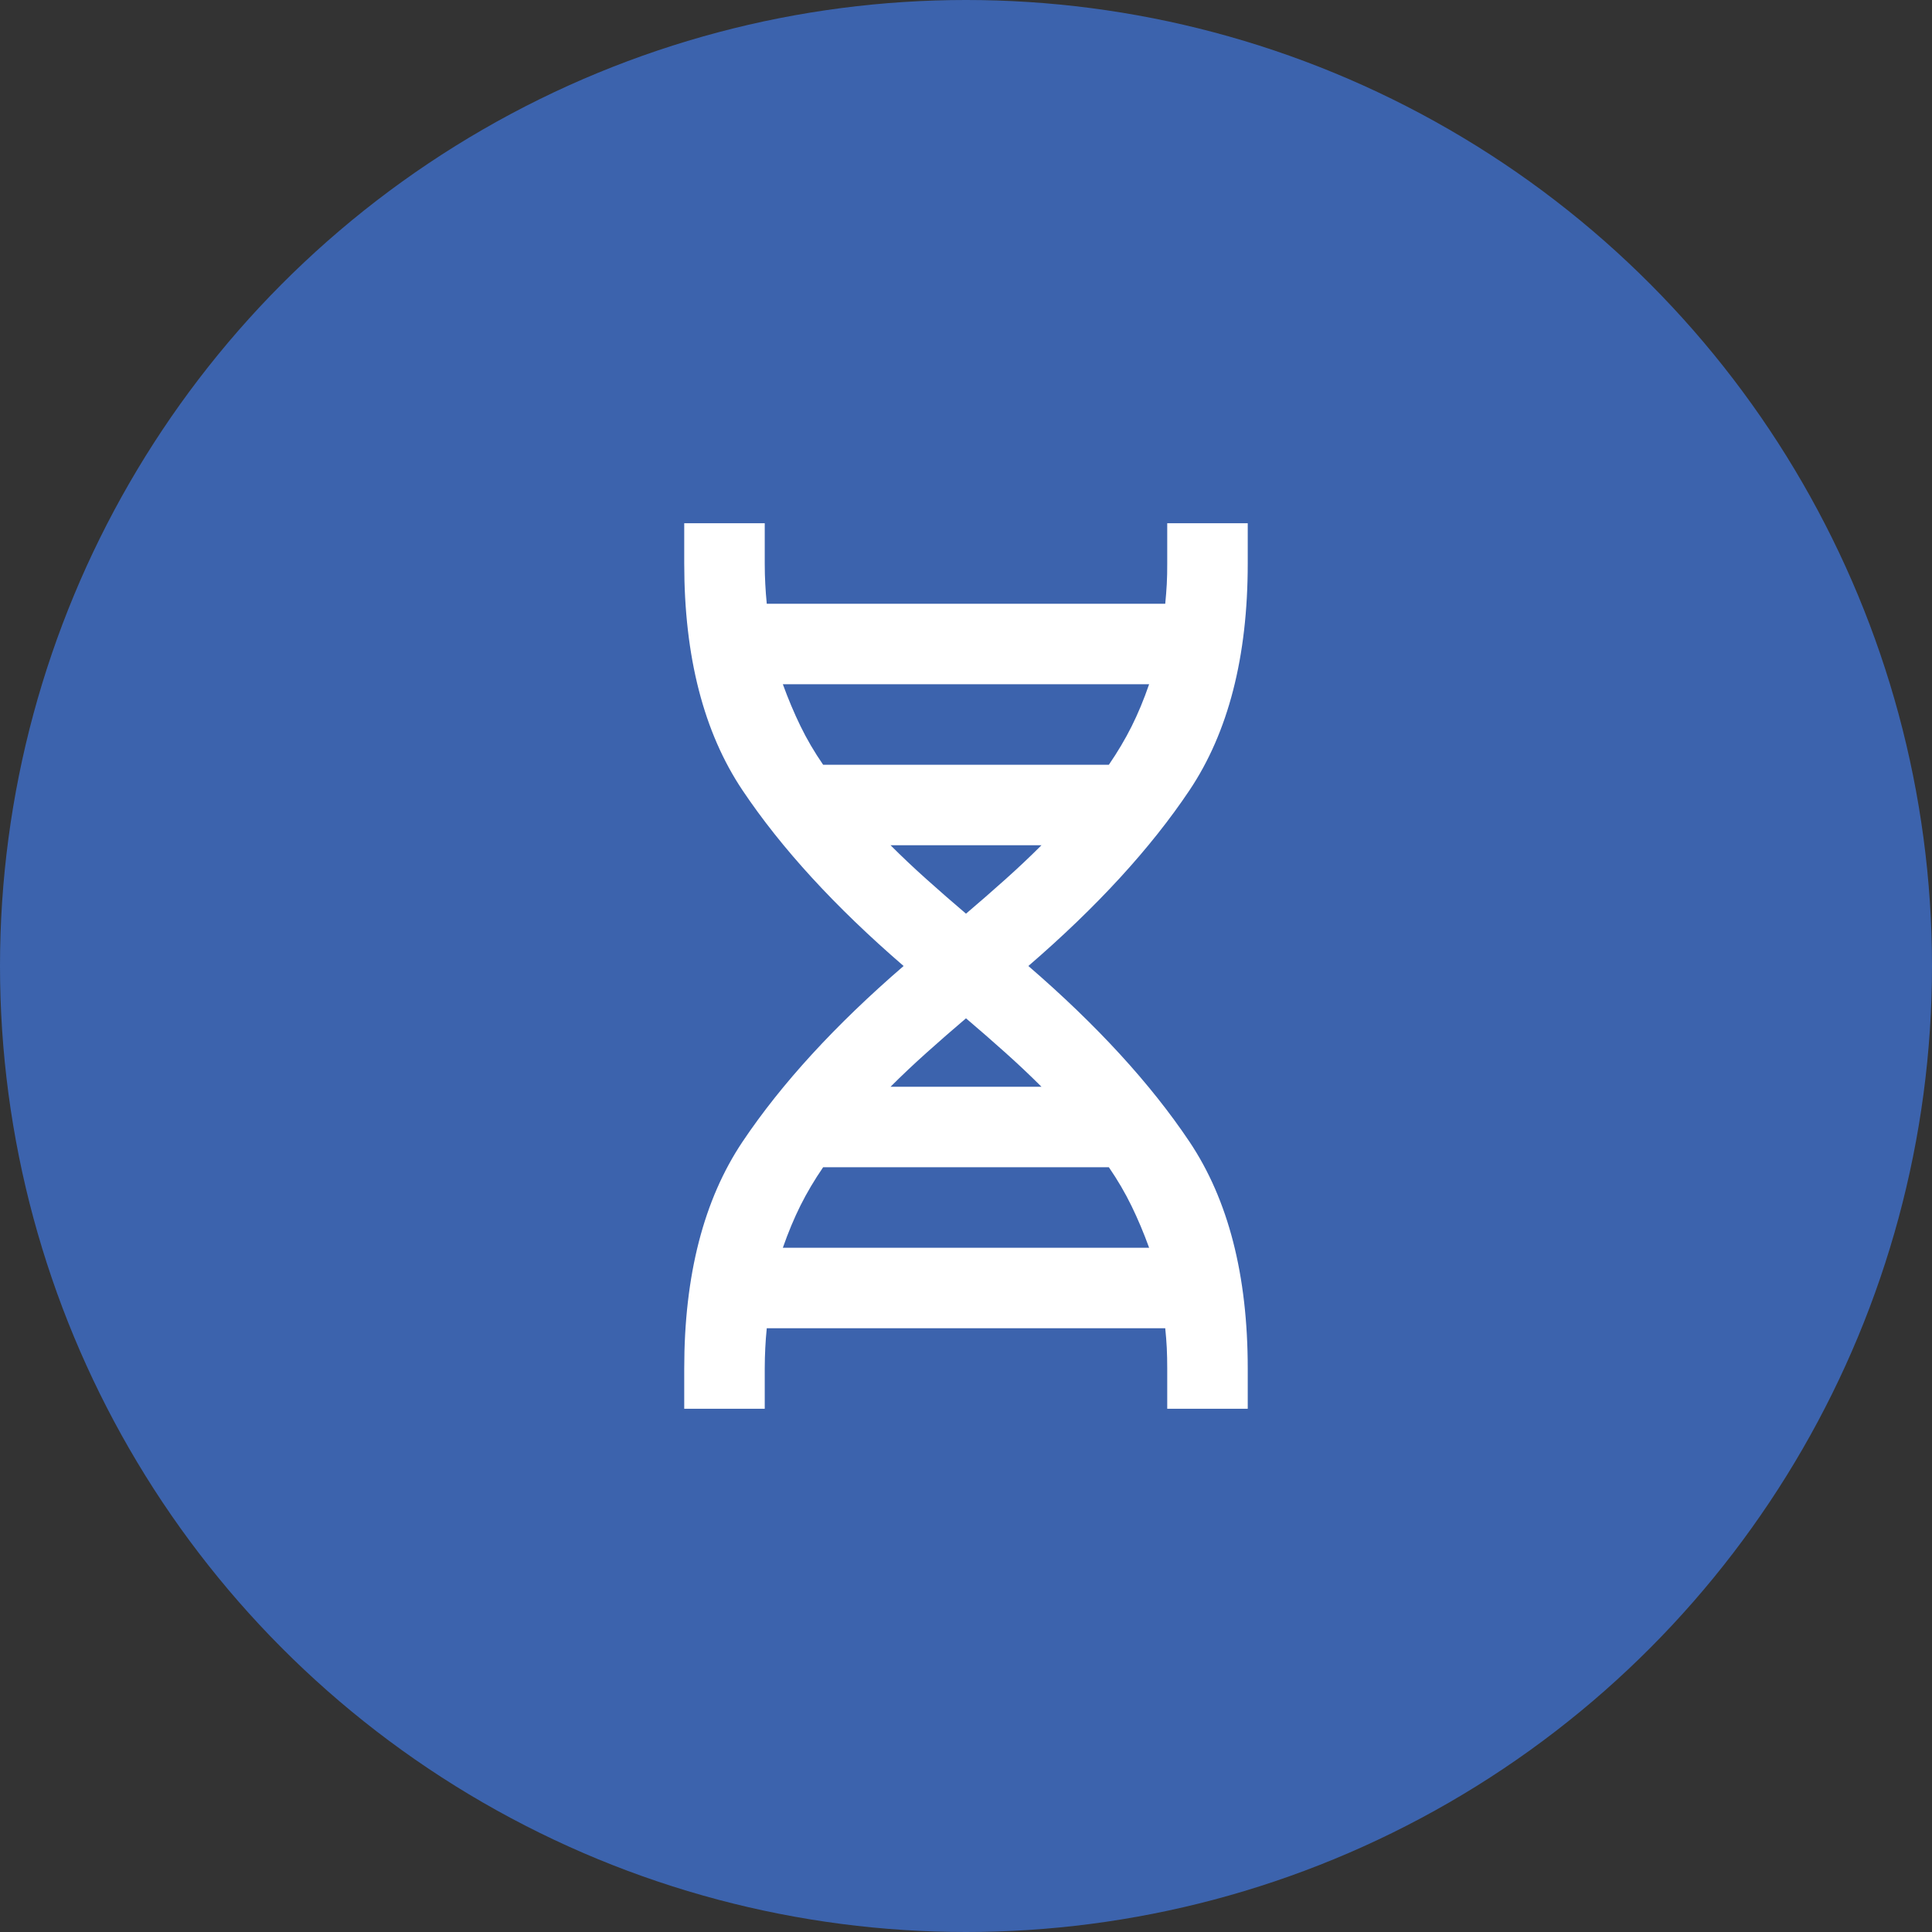 <svg width="64" height="64" viewBox="0 0 64 64" fill="none" xmlns="http://www.w3.org/2000/svg">
<rect x="0" y="0" width="64" height="64" fill="#333333" stroke="none"/>
<circle cx="32" cy="32" r="32" fill="#3C63AD"/>
<path d="M22.666 46.667V45.333C22.666 42.245 23.311 39.739 24.6 37.817C25.889 35.896 27.666 33.956 29.933 32C27.666 30.044 25.889 28.106 24.6 26.184C23.311 24.262 22.666 21.756 22.666 18.667V17.333H25.333V18.667C25.333 18.911 25.339 19.139 25.351 19.351C25.362 19.562 25.378 19.779 25.4 20H38.6C38.622 19.778 38.639 19.561 38.651 19.349C38.662 19.138 38.667 18.91 38.666 18.667V17.333H41.333V18.667C41.333 21.756 40.689 24.261 39.4 26.184C38.111 28.107 36.333 30.045 34.066 32C36.333 33.956 38.111 35.895 39.4 37.817C40.689 39.74 41.333 42.245 41.333 45.333V46.667H38.666V45.333C38.666 45.089 38.661 44.861 38.651 44.649C38.64 44.438 38.623 44.221 38.6 44H25.4C25.378 44.222 25.361 44.439 25.351 44.651C25.34 44.862 25.334 45.09 25.333 45.333V46.667H22.666ZM27.267 25.333H36.733C37.022 24.911 37.272 24.489 37.484 24.067C37.695 23.645 37.89 23.178 38.066 22.667H25.933C26.111 23.156 26.305 23.617 26.516 24.051C26.727 24.485 26.977 24.912 27.267 25.333ZM32 30.267C32.444 29.889 32.878 29.511 33.3 29.133C33.722 28.756 34.122 28.378 34.5 28H29.5C29.878 28.378 30.278 28.756 30.7 29.133C31.122 29.511 31.555 29.889 32 30.267ZM29.5 36H34.5C34.122 35.622 33.722 35.245 33.3 34.867C32.878 34.489 32.444 34.111 32 33.733C31.555 34.111 31.122 34.489 30.7 34.867C30.278 35.245 29.878 35.622 29.5 36ZM25.933 41.333H38.066C37.889 40.844 37.694 40.384 37.484 39.951C37.273 39.518 37.023 39.09 36.733 38.667H27.267C26.978 39.089 26.728 39.511 26.517 39.933C26.306 40.356 26.112 40.822 25.933 41.333Z" fill="white"/>
</svg>
